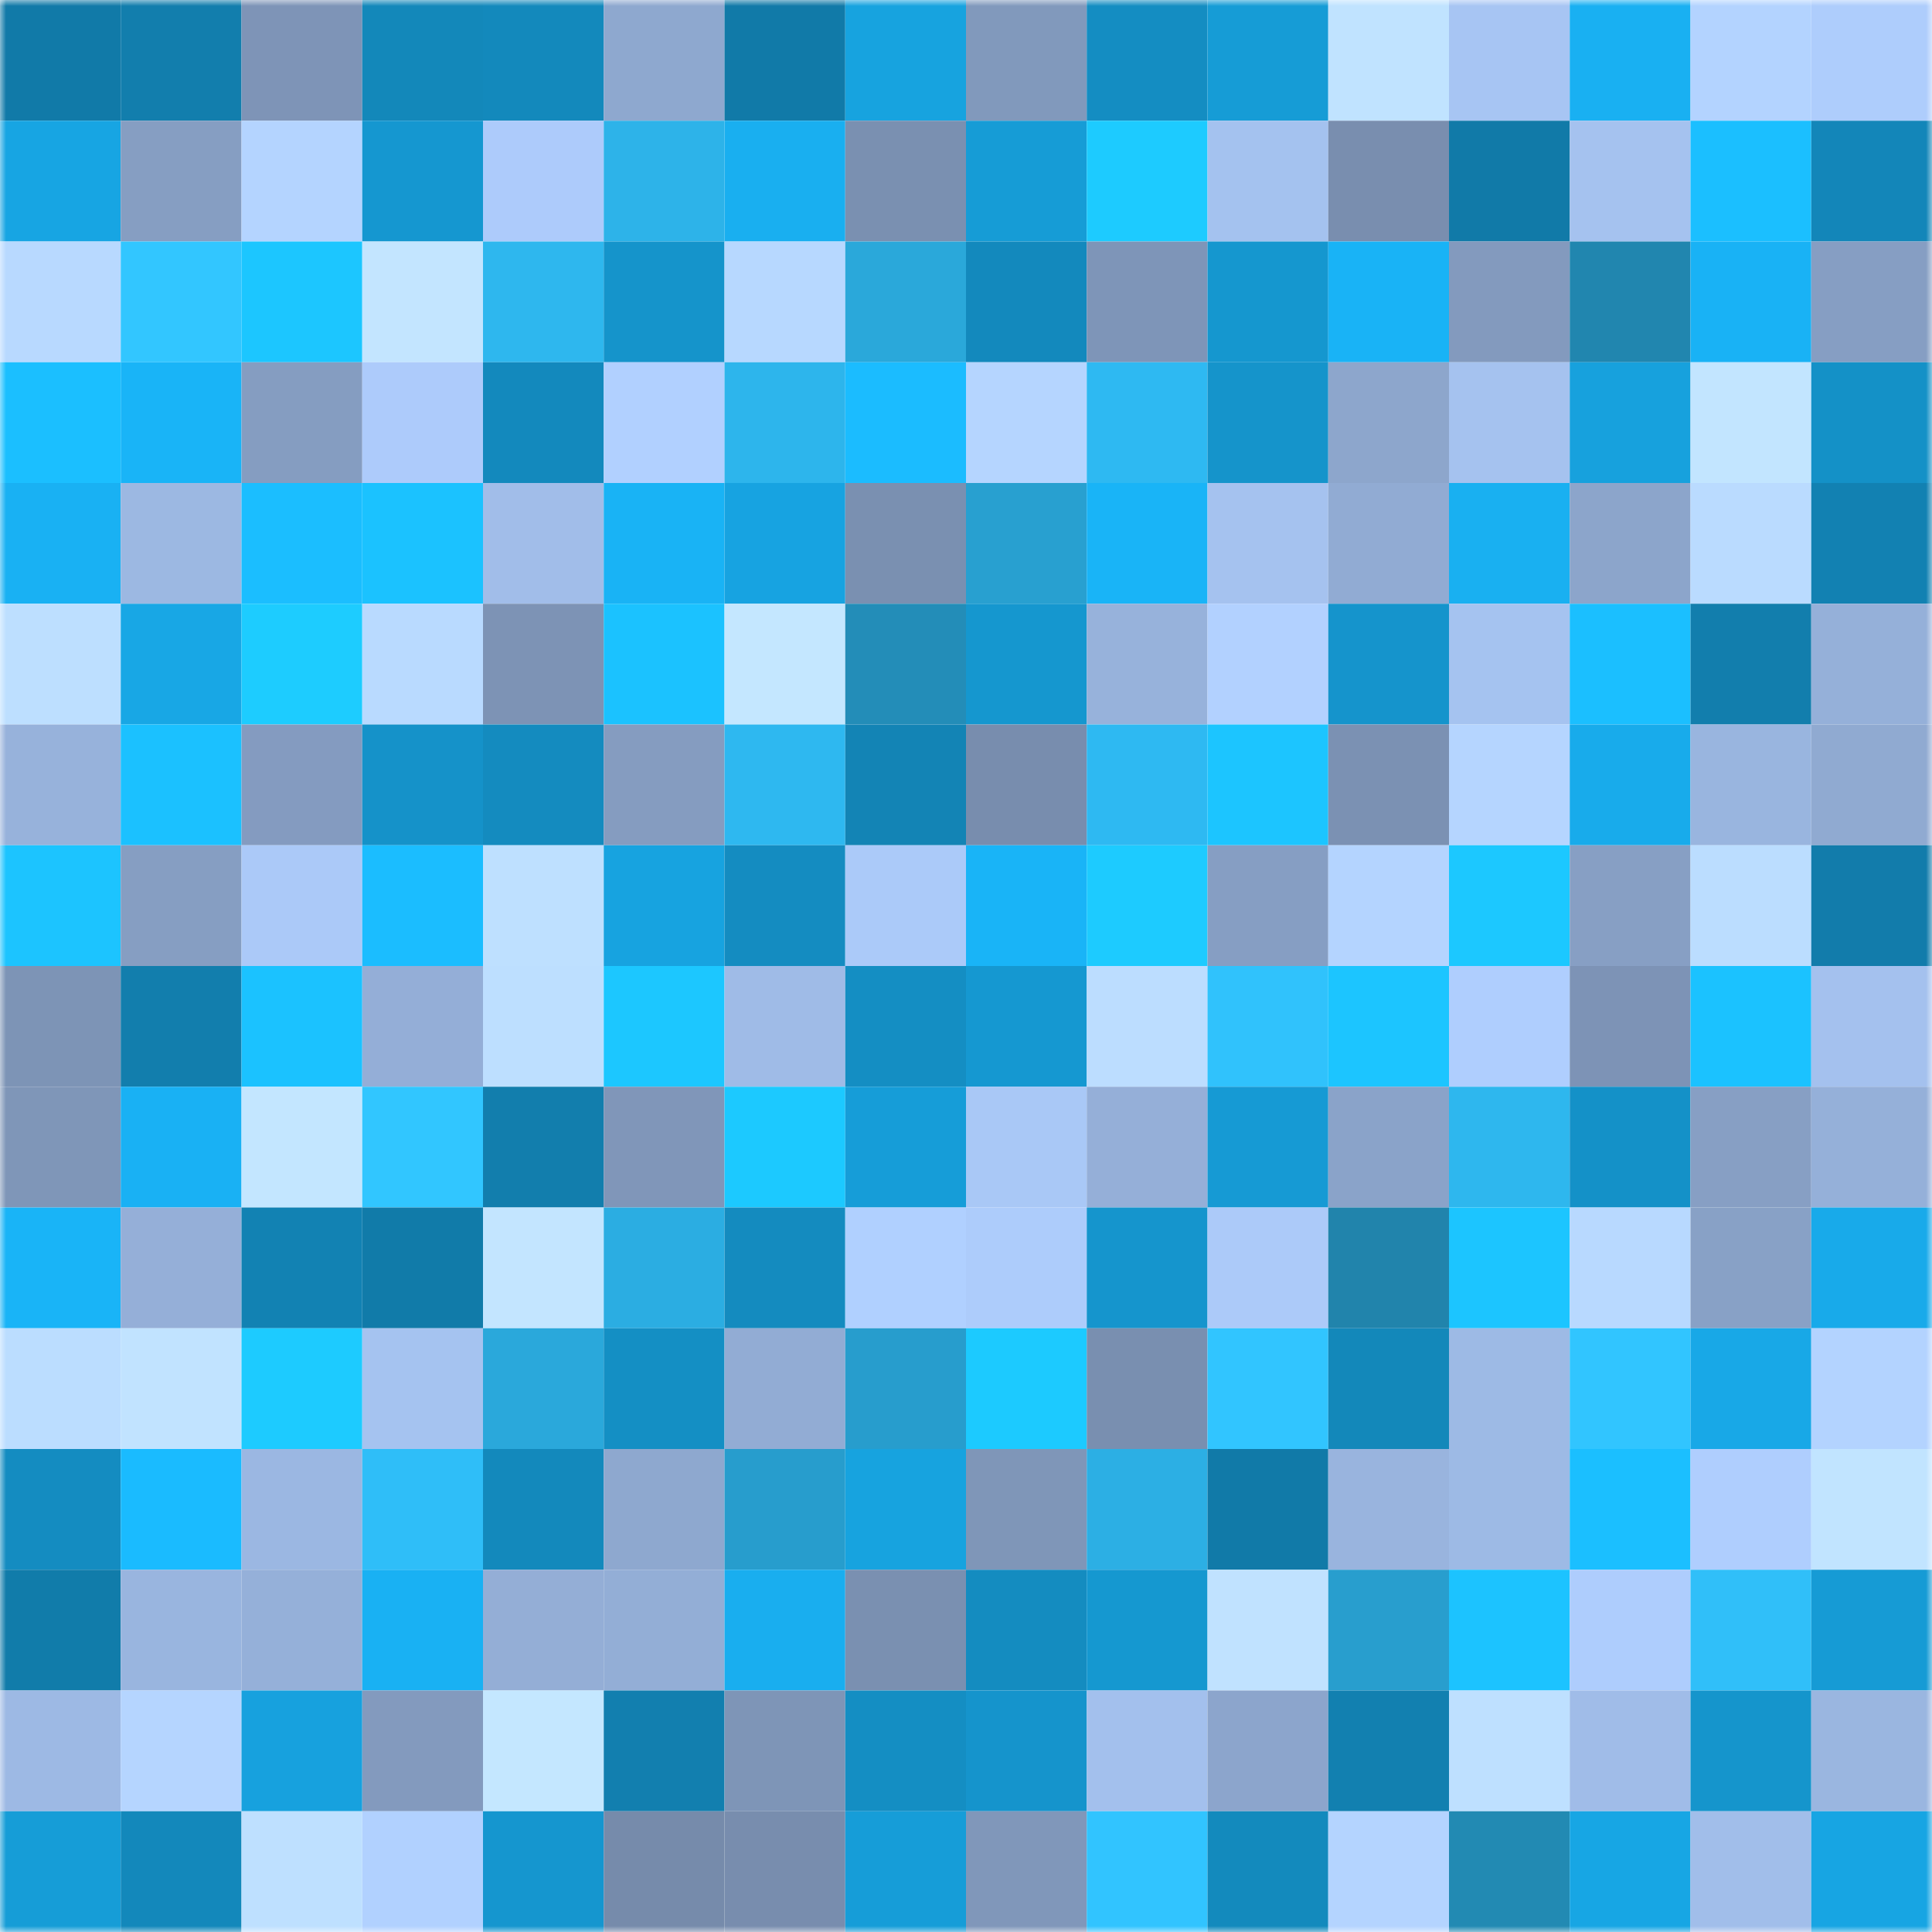 <svg viewBox="0 0 160 160" fill="none" role="img" xmlns="http://www.w3.org/2000/svg" width="240" height="240" name="ens%2Cnonamedog.eth"><mask id="180203303" mask-type="alpha" maskUnits="userSpaceOnUse" x="0" y="0" width="160" height="160"><rect width="160" height="160" fill="#FFFFFF"></rect></mask><g mask="url(#180203303)"><rect x="0" y="0" width="10" height="10" fill="#117aa8"></rect><rect x="10" y="0" width="10" height="10" fill="#127ead"></rect><rect x="20" y="0" width="10" height="10" fill="#7e94b7"></rect><rect x="30" y="0" width="10" height="10" fill="#1388ba"></rect><rect x="40" y="0" width="10" height="10" fill="#1389bc"></rect><rect x="50" y="0" width="10" height="10" fill="#8ea8cf"></rect><rect x="60" y="0" width="10" height="10" fill="#117aa8"></rect><rect x="70" y="0" width="10" height="10" fill="#17a3df"></rect><rect x="80" y="0" width="10" height="10" fill="#8199bc"></rect><rect x="90" y="0" width="10" height="10" fill="#148dc2"></rect><rect x="100" y="0" width="10" height="10" fill="#169cd6"></rect><rect x="110" y="0" width="10" height="10" fill="#c0e3ff"></rect><rect x="120" y="0" width="10" height="10" fill="#a7c5f3"></rect><rect x="130" y="0" width="10" height="10" fill="#19b0f2"></rect><rect x="140" y="0" width="10" height="10" fill="#b3d3ff"></rect><rect x="150" y="0" width="10" height="10" fill="#aecdfc"></rect><rect x="0" y="10" width="10" height="10" fill="#17a5e3"></rect><rect x="10" y="10" width="10" height="10" fill="#869ec2"></rect><rect x="20" y="10" width="10" height="10" fill="#b4d4ff"></rect><rect x="30" y="10" width="10" height="10" fill="#1597d0"></rect><rect x="40" y="10" width="10" height="10" fill="#adcbfb"></rect><rect x="50" y="10" width="10" height="10" fill="#2db3e9"></rect><rect x="60" y="10" width="10" height="10" fill="#19aff0"></rect><rect x="70" y="10" width="10" height="10" fill="#7a90b1"></rect><rect x="80" y="10" width="10" height="10" fill="#169cd6"></rect><rect x="90" y="10" width="10" height="10" fill="#1dcbff"></rect><rect x="100" y="10" width="10" height="10" fill="#a4c2ef"></rect><rect x="110" y="10" width="10" height="10" fill="#798eaf"></rect><rect x="120" y="10" width="10" height="10" fill="#117aa8"></rect><rect x="130" y="10" width="10" height="10" fill="#a5c2ef"></rect><rect x="140" y="10" width="10" height="10" fill="#1bbfff"></rect><rect x="150" y="10" width="10" height="10" fill="#1386b9"></rect><rect x="0" y="20" width="10" height="10" fill="#b8d9ff"></rect><rect x="10" y="20" width="10" height="10" fill="#32c6ff"></rect><rect x="20" y="20" width="10" height="10" fill="#1cc6ff"></rect><rect x="30" y="20" width="10" height="10" fill="#c3e5ff"></rect><rect x="40" y="20" width="10" height="10" fill="#2eb7ee"></rect><rect x="50" y="20" width="10" height="10" fill="#1594cb"></rect><rect x="60" y="20" width="10" height="10" fill="#b7d8ff"></rect><rect x="70" y="20" width="10" height="10" fill="#2aa8da"></rect><rect x="80" y="20" width="10" height="10" fill="#1389bd"></rect><rect x="90" y="20" width="10" height="10" fill="#7e95b8"></rect><rect x="100" y="20" width="10" height="10" fill="#1597cf"></rect><rect x="110" y="20" width="10" height="10" fill="#19b3f6"></rect><rect x="120" y="20" width="10" height="10" fill="#839abe"></rect><rect x="130" y="20" width="10" height="10" fill="#2186af"></rect><rect x="140" y="20" width="10" height="10" fill="#19b2f5"></rect><rect x="150" y="20" width="10" height="10" fill="#869ec3"></rect><rect x="0" y="30" width="10" height="10" fill="#1bbfff"></rect><rect x="10" y="30" width="10" height="10" fill="#19b4f7"></rect><rect x="20" y="30" width="10" height="10" fill="#859dc1"></rect><rect x="30" y="30" width="10" height="10" fill="#adcbfb"></rect><rect x="40" y="30" width="10" height="10" fill="#1389bd"></rect><rect x="50" y="30" width="10" height="10" fill="#b1d0ff"></rect><rect x="60" y="30" width="10" height="10" fill="#2db5ec"></rect><rect x="70" y="30" width="10" height="10" fill="#1bbcff"></rect><rect x="80" y="30" width="10" height="10" fill="#b5d5ff"></rect><rect x="90" y="30" width="10" height="10" fill="#2eb9f2"></rect><rect x="100" y="30" width="10" height="10" fill="#1594cb"></rect><rect x="110" y="30" width="10" height="10" fill="#8da6cc"></rect><rect x="120" y="30" width="10" height="10" fill="#a5c2ef"></rect><rect x="130" y="30" width="10" height="10" fill="#17a1dd"></rect><rect x="140" y="30" width="10" height="10" fill="#c2e5ff"></rect><rect x="150" y="30" width="10" height="10" fill="#1491c7"></rect><rect x="0" y="40" width="10" height="10" fill="#19b1f3"></rect><rect x="10" y="40" width="10" height="10" fill="#9cb8e2"></rect><rect x="20" y="40" width="10" height="10" fill="#1bbeff"></rect><rect x="30" y="40" width="10" height="10" fill="#1bc2ff"></rect><rect x="40" y="40" width="10" height="10" fill="#a1bde9"></rect><rect x="50" y="40" width="10" height="10" fill="#19b3f5"></rect><rect x="60" y="40" width="10" height="10" fill="#17a3e1"></rect><rect x="70" y="40" width="10" height="10" fill="#7a90b1"></rect><rect x="80" y="40" width="10" height="10" fill="#28a0d0"></rect><rect x="90" y="40" width="10" height="10" fill="#19b4f7"></rect><rect x="100" y="40" width="10" height="10" fill="#a5c2ef"></rect><rect x="110" y="40" width="10" height="10" fill="#91abd3"></rect><rect x="120" y="40" width="10" height="10" fill="#19b0f1"></rect><rect x="130" y="40" width="10" height="10" fill="#8ca5cb"></rect><rect x="140" y="40" width="10" height="10" fill="#badbff"></rect><rect x="150" y="40" width="10" height="10" fill="#1281b2"></rect><rect x="0" y="50" width="10" height="10" fill="#bddfff"></rect><rect x="10" y="50" width="10" height="10" fill="#18a7e5"></rect><rect x="20" y="50" width="10" height="10" fill="#1dccff"></rect><rect x="30" y="50" width="10" height="10" fill="#b9daff"></rect><rect x="40" y="50" width="10" height="10" fill="#7d93b5"></rect><rect x="50" y="50" width="10" height="10" fill="#1bc2ff"></rect><rect x="60" y="50" width="10" height="10" fill="#c4e7ff"></rect><rect x="70" y="50" width="10" height="10" fill="#238db8"></rect><rect x="80" y="50" width="10" height="10" fill="#1597cf"></rect><rect x="90" y="50" width="10" height="10" fill="#97b2db"></rect><rect x="100" y="50" width="10" height="10" fill="#b2d1ff"></rect><rect x="110" y="50" width="10" height="10" fill="#1594cc"></rect><rect x="120" y="50" width="10" height="10" fill="#a5c3f0"></rect><rect x="130" y="50" width="10" height="10" fill="#1bbfff"></rect><rect x="140" y="50" width="10" height="10" fill="#127ead"></rect><rect x="150" y="50" width="10" height="10" fill="#95b0d9"></rect><rect x="0" y="60" width="10" height="10" fill="#97b2db"></rect><rect x="10" y="60" width="10" height="10" fill="#1bc1ff"></rect><rect x="20" y="60" width="10" height="10" fill="#849bc0"></rect><rect x="30" y="60" width="10" height="10" fill="#1592c9"></rect><rect x="40" y="60" width="10" height="10" fill="#148bbf"></rect><rect x="50" y="60" width="10" height="10" fill="#859cc0"></rect><rect x="60" y="60" width="10" height="10" fill="#2eb8f0"></rect><rect x="70" y="60" width="10" height="10" fill="#1384b5"></rect><rect x="80" y="60" width="10" height="10" fill="#788dae"></rect><rect x="90" y="60" width="10" height="10" fill="#2eb9f2"></rect><rect x="100" y="60" width="10" height="10" fill="#1cc5ff"></rect><rect x="110" y="60" width="10" height="10" fill="#7b91b3"></rect><rect x="120" y="60" width="10" height="10" fill="#b5d5ff"></rect><rect x="130" y="60" width="10" height="10" fill="#18abeb"></rect><rect x="140" y="60" width="10" height="10" fill="#99b5df"></rect><rect x="150" y="60" width="10" height="10" fill="#90aad1"></rect><rect x="0" y="70" width="10" height="10" fill="#1cc4ff"></rect><rect x="10" y="70" width="10" height="10" fill="#869ec2"></rect><rect x="20" y="70" width="10" height="10" fill="#abc9f8"></rect><rect x="30" y="70" width="10" height="10" fill="#1bbdff"></rect><rect x="40" y="70" width="10" height="10" fill="#bee0ff"></rect><rect x="50" y="70" width="10" height="10" fill="#17a3e0"></rect><rect x="60" y="70" width="10" height="10" fill="#148cc1"></rect><rect x="70" y="70" width="10" height="10" fill="#abcaf9"></rect><rect x="80" y="70" width="10" height="10" fill="#19b4f7"></rect><rect x="90" y="70" width="10" height="10" fill="#1dcbff"></rect><rect x="100" y="70" width="10" height="10" fill="#869ec3"></rect><rect x="110" y="70" width="10" height="10" fill="#b4d4ff"></rect><rect x="120" y="70" width="10" height="10" fill="#1cc8ff"></rect><rect x="130" y="70" width="10" height="10" fill="#879fc4"></rect><rect x="140" y="70" width="10" height="10" fill="#bbddff"></rect><rect x="150" y="70" width="10" height="10" fill="#127cab"></rect><rect x="0" y="80" width="10" height="10" fill="#7d94b6"></rect><rect x="10" y="80" width="10" height="10" fill="#127ead"></rect><rect x="20" y="80" width="10" height="10" fill="#1bc2ff"></rect><rect x="30" y="80" width="10" height="10" fill="#94aed7"></rect><rect x="40" y="80" width="10" height="10" fill="#bddfff"></rect><rect x="50" y="80" width="10" height="10" fill="#1cc7ff"></rect><rect x="60" y="80" width="10" height="10" fill="#9fbbe7"></rect><rect x="70" y="80" width="10" height="10" fill="#148ec3"></rect><rect x="80" y="80" width="10" height="10" fill="#1598d1"></rect><rect x="90" y="80" width="10" height="10" fill="#bcddff"></rect><rect x="100" y="80" width="10" height="10" fill="#30c2fc"></rect><rect x="110" y="80" width="10" height="10" fill="#1cc5ff"></rect><rect x="120" y="80" width="10" height="10" fill="#afcefe"></rect><rect x="130" y="80" width="10" height="10" fill="#7d93b6"></rect><rect x="140" y="80" width="10" height="10" fill="#1bc2ff"></rect><rect x="150" y="80" width="10" height="10" fill="#a4c1ee"></rect><rect x="0" y="90" width="10" height="10" fill="#7f96b8"></rect><rect x="10" y="90" width="10" height="10" fill="#19b1f4"></rect><rect x="20" y="90" width="10" height="10" fill="#c3e6ff"></rect><rect x="30" y="90" width="10" height="10" fill="#31c6ff"></rect><rect x="40" y="90" width="10" height="10" fill="#127ead"></rect><rect x="50" y="90" width="10" height="10" fill="#8096b9"></rect><rect x="60" y="90" width="10" height="10" fill="#1cc9ff"></rect><rect x="70" y="90" width="10" height="10" fill="#169dd8"></rect><rect x="80" y="90" width="10" height="10" fill="#a9c8f6"></rect><rect x="90" y="90" width="10" height="10" fill="#95afd8"></rect><rect x="100" y="90" width="10" height="10" fill="#169ad4"></rect><rect x="110" y="90" width="10" height="10" fill="#8aa3c9"></rect><rect x="120" y="90" width="10" height="10" fill="#2eb7ee"></rect><rect x="130" y="90" width="10" height="10" fill="#1491c8"></rect><rect x="140" y="90" width="10" height="10" fill="#879fc4"></rect><rect x="150" y="90" width="10" height="10" fill="#95b0d9"></rect><rect x="0" y="100" width="10" height="10" fill="#19b4f7"></rect><rect x="10" y="100" width="10" height="10" fill="#95afd8"></rect><rect x="20" y="100" width="10" height="10" fill="#1282b3"></rect><rect x="30" y="100" width="10" height="10" fill="#117ba9"></rect><rect x="40" y="100" width="10" height="10" fill="#c3e5ff"></rect><rect x="50" y="100" width="10" height="10" fill="#2bade2"></rect><rect x="60" y="100" width="10" height="10" fill="#148bbf"></rect><rect x="70" y="100" width="10" height="10" fill="#b0d0ff"></rect><rect x="80" y="100" width="10" height="10" fill="#adccfb"></rect><rect x="90" y="100" width="10" height="10" fill="#1595cd"></rect><rect x="100" y="100" width="10" height="10" fill="#accaf9"></rect><rect x="110" y="100" width="10" height="10" fill="#2184ac"></rect><rect x="120" y="100" width="10" height="10" fill="#1cc5ff"></rect><rect x="130" y="100" width="10" height="10" fill="#b8d9ff"></rect><rect x="140" y="100" width="10" height="10" fill="#88a1c6"></rect><rect x="150" y="100" width="10" height="10" fill="#18aaea"></rect><rect x="0" y="110" width="10" height="10" fill="#bbddff"></rect><rect x="10" y="110" width="10" height="10" fill="#c1e3ff"></rect><rect x="20" y="110" width="10" height="10" fill="#1dcbff"></rect><rect x="30" y="110" width="10" height="10" fill="#a5c3f0"></rect><rect x="40" y="110" width="10" height="10" fill="#2aa8db"></rect><rect x="50" y="110" width="10" height="10" fill="#148fc4"></rect><rect x="60" y="110" width="10" height="10" fill="#92acd4"></rect><rect x="70" y="110" width="10" height="10" fill="#279dcd"></rect><rect x="80" y="110" width="10" height="10" fill="#1ccaff"></rect><rect x="90" y="110" width="10" height="10" fill="#798fb0"></rect><rect x="100" y="110" width="10" height="10" fill="#31c5ff"></rect><rect x="110" y="110" width="10" height="10" fill="#1388ba"></rect><rect x="120" y="110" width="10" height="10" fill="#9dbae5"></rect><rect x="130" y="110" width="10" height="10" fill="#31c5ff"></rect><rect x="140" y="110" width="10" height="10" fill="#18a8e7"></rect><rect x="150" y="110" width="10" height="10" fill="#b3d3ff"></rect><rect x="0" y="120" width="10" height="10" fill="#148cc1"></rect><rect x="10" y="120" width="10" height="10" fill="#1abbff"></rect><rect x="20" y="120" width="10" height="10" fill="#9bb7e2"></rect><rect x="30" y="120" width="10" height="10" fill="#2fbef8"></rect><rect x="40" y="120" width="10" height="10" fill="#1389bc"></rect><rect x="50" y="120" width="10" height="10" fill="#8ea8cf"></rect><rect x="60" y="120" width="10" height="10" fill="#279dcd"></rect><rect x="70" y="120" width="10" height="10" fill="#17a3df"></rect><rect x="80" y="120" width="10" height="10" fill="#7f96b8"></rect><rect x="90" y="120" width="10" height="10" fill="#2cafe4"></rect><rect x="100" y="120" width="10" height="10" fill="#117aa8"></rect><rect x="110" y="120" width="10" height="10" fill="#99b4de"></rect><rect x="120" y="120" width="10" height="10" fill="#9dbae5"></rect><rect x="130" y="120" width="10" height="10" fill="#1bbfff"></rect><rect x="140" y="120" width="10" height="10" fill="#afcefe"></rect><rect x="150" y="120" width="10" height="10" fill="#c1e4ff"></rect><rect x="0" y="130" width="10" height="10" fill="#117caa"></rect><rect x="10" y="130" width="10" height="10" fill="#99b5df"></rect><rect x="20" y="130" width="10" height="10" fill="#95b0d9"></rect><rect x="30" y="130" width="10" height="10" fill="#19b1f3"></rect><rect x="40" y="130" width="10" height="10" fill="#94aed6"></rect><rect x="50" y="130" width="10" height="10" fill="#93aed6"></rect><rect x="60" y="130" width="10" height="10" fill="#19aeef"></rect><rect x="70" y="130" width="10" height="10" fill="#7a90b1"></rect><rect x="80" y="130" width="10" height="10" fill="#148cc0"></rect><rect x="90" y="130" width="10" height="10" fill="#1598d0"></rect><rect x="100" y="130" width="10" height="10" fill="#c0e2ff"></rect><rect x="110" y="130" width="10" height="10" fill="#289ece"></rect><rect x="120" y="130" width="10" height="10" fill="#1cc3ff"></rect><rect x="130" y="130" width="10" height="10" fill="#aecdfd"></rect><rect x="140" y="130" width="10" height="10" fill="#30bff9"></rect><rect x="150" y="130" width="10" height="10" fill="#169bd5"></rect><rect x="0" y="140" width="10" height="10" fill="#9db9e4"></rect><rect x="10" y="140" width="10" height="10" fill="#b5d5ff"></rect><rect x="20" y="140" width="10" height="10" fill="#17a1de"></rect><rect x="30" y="140" width="10" height="10" fill="#839abe"></rect><rect x="40" y="140" width="10" height="10" fill="#c4e7ff"></rect><rect x="50" y="140" width="10" height="10" fill="#127faf"></rect><rect x="60" y="140" width="10" height="10" fill="#7e95b7"></rect><rect x="70" y="140" width="10" height="10" fill="#148ec3"></rect><rect x="80" y="140" width="10" height="10" fill="#1594cc"></rect><rect x="90" y="140" width="10" height="10" fill="#a3c0ed"></rect><rect x="100" y="140" width="10" height="10" fill="#8ca5cc"></rect><rect x="110" y="140" width="10" height="10" fill="#1280b0"></rect><rect x="120" y="140" width="10" height="10" fill="#bee0ff"></rect><rect x="130" y="140" width="10" height="10" fill="#a0bce8"></rect><rect x="140" y="140" width="10" height="10" fill="#1595cc"></rect><rect x="150" y="140" width="10" height="10" fill="#9ab6e0"></rect><rect x="0" y="150" width="10" height="10" fill="#169dd7"></rect><rect x="10" y="150" width="10" height="10" fill="#1388bb"></rect><rect x="20" y="150" width="10" height="10" fill="#bee0ff"></rect><rect x="30" y="150" width="10" height="10" fill="#b1d1ff"></rect><rect x="40" y="150" width="10" height="10" fill="#1596cf"></rect><rect x="50" y="150" width="10" height="10" fill="#768bab"></rect><rect x="60" y="150" width="10" height="10" fill="#788dae"></rect><rect x="70" y="150" width="10" height="10" fill="#169dd8"></rect><rect x="80" y="150" width="10" height="10" fill="#8097ba"></rect><rect x="90" y="150" width="10" height="10" fill="#31c4ff"></rect><rect x="100" y="150" width="10" height="10" fill="#138abd"></rect><rect x="110" y="150" width="10" height="10" fill="#b4d4ff"></rect><rect x="120" y="150" width="10" height="10" fill="#228ab3"></rect><rect x="130" y="150" width="10" height="10" fill="#17a6e4"></rect><rect x="140" y="150" width="10" height="10" fill="#a1beea"></rect><rect x="150" y="150" width="10" height="10" fill="#17a5e3"></rect></g></svg>